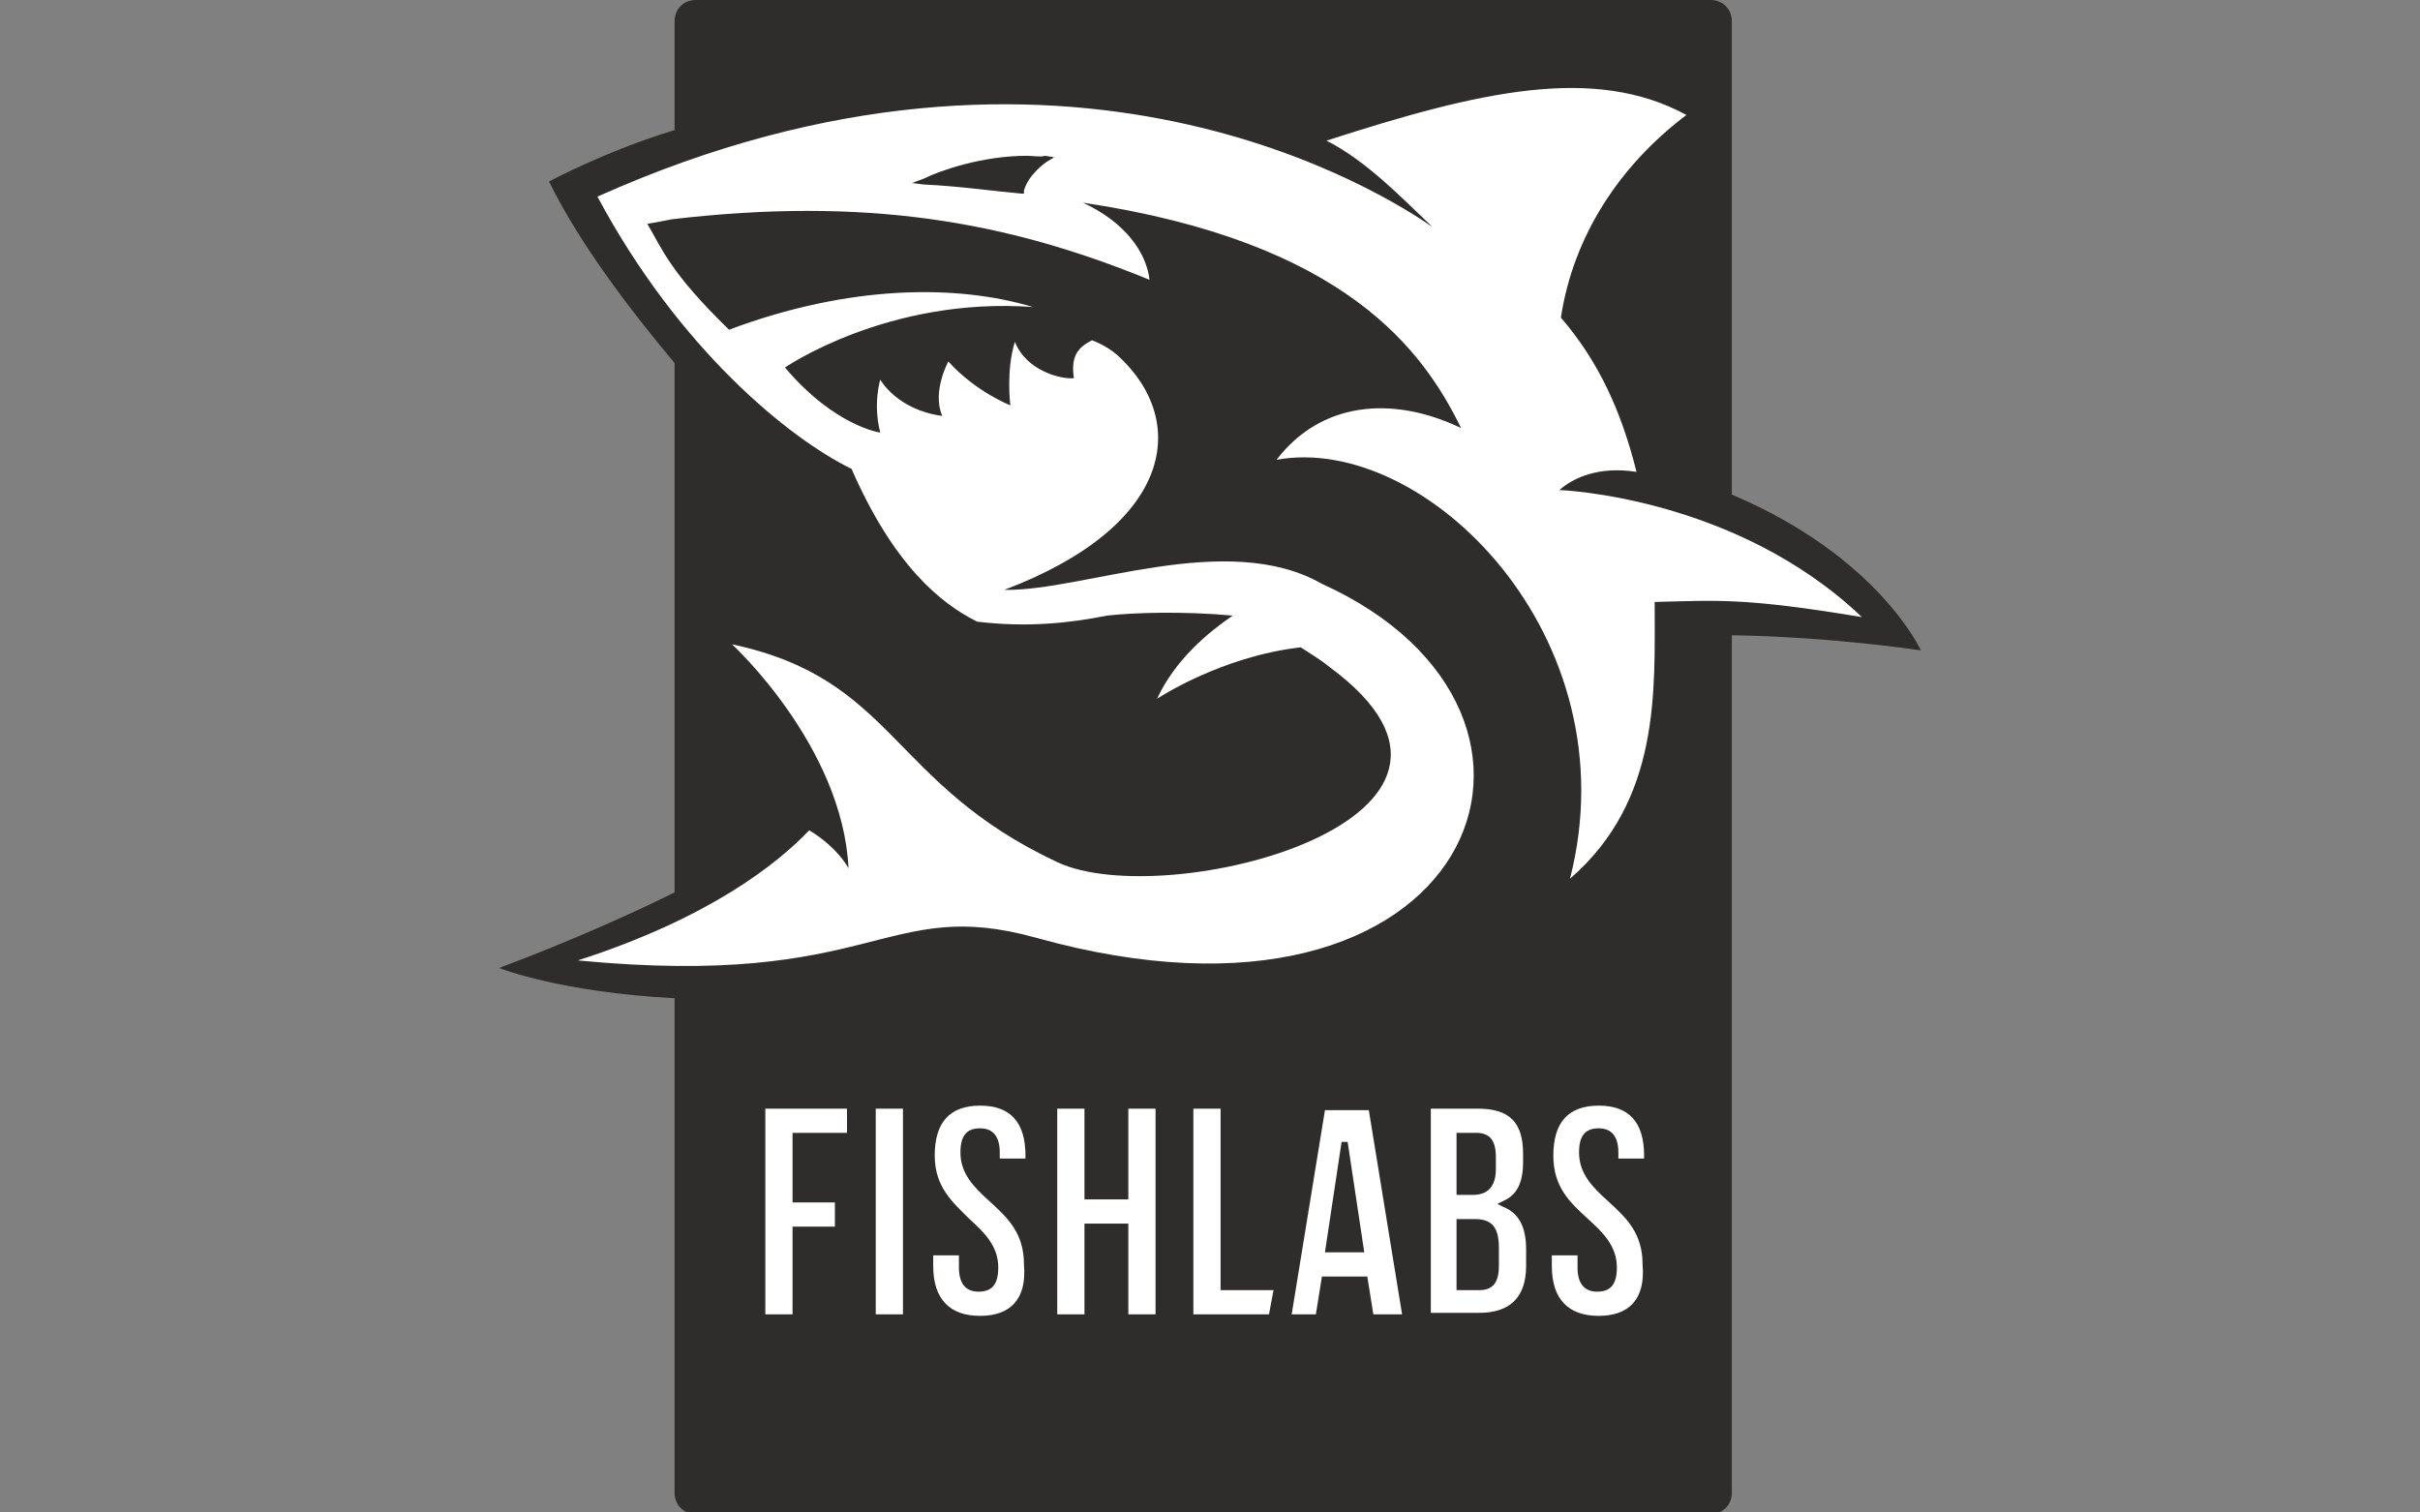 <?xml version="1.0" encoding="utf-8"?>
<!-- Generator: Adobe Illustrator 26.0.3, SVG Export Plug-In . SVG Version: 6.00 Build 0)  -->
<svg version="1.1" id="Fishlabs" xmlns="http://www.w3.org/2000/svg" xmlns:xlink="http://www.w3.org/1999/xlink" x="0px" y="0px"
	 width="160px" height="100px" viewBox="0 0 160 100" style="enable-background:new 0 0 160 100;" xml:space="preserve">
<rect x="0" y="0" width="160" height="100" fill="#808080" stroke="none"/>
<style type="text/css">
	.st0{fill:#FFFFFF;}
	.st1{fill:#2E2D2C;}
</style>
<g>
	<g>
		<path class="st0" d="M46,99.1c-0.2,0-0.5-0.2-0.5-0.5V65l-0.9,0c-3.9-0.2-6.9-0.7-8.8-1.2c3.8-1.5,7-3,9.1-4l0.5-0.3V23.6
			l-0.2-0.3c-2.4-2.9-5.7-7-7.8-11c1.3-0.6,4.1-1.9,7.4-3l0.6-0.2V1.4c0-0.2,0.2-0.5,0.5-0.5h67.1c0.2,0,0.5,0.2,0.5,0.5v32l0.6,0.2
			c6.4,2.7,9.7,6.3,11.1,8.3c-2.3-0.3-6.3-0.7-10.7-0.7l-0.9,0v57.5c0,0.2-0.2,0.5-0.5,0.5H46z"/>
	</g>
	<g>
		<path class="st1" d="M67.9,10.3c-3,0-5.8,1-6.8,1.5l-0.8,0.3l0.8,0.1c2.2,0.1,4.3,0.4,6.4,0.6l0.2,0l0-0.2
			c0.3-1.1,1.5-1.9,1.5-1.9l0.5-0.3l-0.6-0.1C68.8,10.4,68.3,10.3,67.9,10.3z"/>
		<path class="st1" d="M114.5,32.7V1.4c0-0.8-0.6-1.4-1.4-1.4H46c-0.8,0-1.4,0.6-1.4,1.4v7.2C40,10,36.3,12,36.3,12
			c2.1,4.3,5.7,8.9,8.3,12v35c-2.6,1.3-6.8,3.2-11.6,5c0,0,4,1.6,11.6,2v32.7c0,0.8,0.6,1.4,1.4,1.4h67.1c0.8,0,1.4-0.6,1.4-1.4V42
			C121.1,42.1,127,43,127,43S124.2,36.8,114.5,32.7z M56,74.9h-3.6v4.6h2.8v1.6h-2.8v5.8h-1.8V73.3H56V74.9z M59.7,86.9h-1.8V73.3
			h1.8V86.9z M64.8,87c-2,0-3.1-1.1-3.1-3.3V83h1.7v0.8c0,1,0.4,1.6,1.3,1.6s1.3-0.5,1.3-1.6c0-1.4-0.9-2.3-1.9-3.2
			c-1.1-1.1-2.3-2.1-2.3-4.2c0-2.2,1-3.3,3-3.3s3,1.1,3,3.3v0.2h-1.7v-0.4c0-1-0.4-1.6-1.3-1.6c-0.9,0-1.3,0.5-1.3,1.6
			c0,1.4,0.9,2.3,1.9,3.2c1.2,1.1,2.3,2.1,2.3,4.2C67.9,85.9,66.8,87,64.8,87z M76.4,86.9h-1.8v-6h-2.9v6h-1.8V73.3h1.8v6h2.9v-6
			h1.8V86.9z M83.9,86.9h-5V73.3h1.8v12h3.5L83.9,86.9z M90.8,86.9l-0.4-2.5h-3l-0.4,2.5h-1.6l2.2-13.5h2.9l2.2,13.5H90.8z
			 M100.9,83.7c0,2.1-1.1,3.1-3.1,3.1h-3.2V73.3h3.1c2.1,0,3,0.9,3,3v0.5c0,1.4-0.4,2.2-1.3,2.6l-0.4,0.2l0.4,0.2
			c1,0.4,1.5,1.3,1.5,2.8V83.7z M105.7,87c-2,0-3.1-1.1-3.1-3.3V83h1.7v0.8c0,1,0.4,1.6,1.3,1.6s1.3-0.5,1.3-1.6
			c0-1.4-0.9-2.3-1.9-3.2c-1.2-1.1-2.3-2.1-2.3-4.2c0-2.2,1-3.3,3-3.3c2,0,3,1.1,3,3.3v0.2h-1.7v-0.4c0-1-0.4-1.6-1.3-1.6
			s-1.3,0.5-1.3,1.6c0,1.4,0.9,2.3,1.9,3.2c1.2,1.1,2.3,2.1,2.3,4.2C108.8,85.9,107.7,87,105.7,87z M109.4,39.8
			c0,5.9,0.4,13.1-5.6,18.3c4.1-16-9.6-29.5-19.4-27.7c2.9-3.8,7.6-4.3,12.2-2.1c-2.5-5.1-7.6-12.3-25-14.9c2.8,1.3,4.2,3.3,4.4,5.1
			c-9.5-3.9-18.8-5.5-31.6-4c-0.5,0.1-1,0.2-1.6,0.3c1,1.7,1.5,3.2,5.4,7c8-3,15.1-3,20.1-1.5c-9.6-0.7-16.4,4-16.4,4
			c3.3,3.9,6.3,4.3,6.3,4.3c-0.5-1.9,0-3.5,0-3.5s1.1,2,4.1,2.4c-0.7-1.6,0.4-3.6,0.4-3.6c1.8,2,4.1,2.9,4.1,2.9s-0.3-2.3,0.3-4.2
			c0.8,2,3.2,2.5,3.9,2.4c-0.2-1.4,0.2-2,1.2-2.5c0,0,0.9,0.3,1.7,1c4.8,4.4,3.6,11.3-7.5,15.5c5.2,0.1,14.7-4,21-0.4
			c19,8.6,10.1,31.5-18.9,23.4c-10.1-2.8-10.5,3.4-30.3,1.5c8.7-2.8,13.2-6.4,15.3-8.6c0.7,0.4,1.9,1.3,2.6,2.5l0,0c0,0,0,0,0,0
			c0,0,0,0,0,0l0,0c-0.4-8.1-7.7-14.8-7.7-14.8c10.8,2.3,10.4,9.2,21.5,14.4c7.2,3.4,31.6-2.9,18-12.9c-0.6-0.5-1.3-0.9-1.9-1.3
			c-5.3,0.6-9.5,3.4-9.5,3.4c1.2-2.6,3.4-4.4,5-5.5c-3.3-0.3-6.5-0.2-8.3,0c-2.5,0.5-5.3,0.8-8.6,0.4c-2.4-1.2-5.5-3.7-8.3-10.1
			c-4.1-2-11.4-7.9-16.8-18c31-13.9,52.3,0,55.2,2c-2-1.9-4.4-4.4-7-5.7c10.2-3.3,17.7-5,23.8-1.7C107,11,104,15.7,103.2,21
			c2.5,2.9,4,6.2,5,10.2c-2.5-0.4-4.2,0.4-5.1,1.2c0,0,11.6,0.4,20,8.4C115.3,39.5,113.5,39.7,109.4,39.8z"/>
		<path class="st1" d="M96.3,85.3v-4.7h1.2c1.1,0,1.6,0.5,1.6,1.9v1.2c0,1.1-0.4,1.6-1.3,1.6H96.3z"/>
		<polygon class="st1" points="87.6,82.8 88.7,75.5 89.1,75.5 90.2,82.8 		"/>
		<path class="st1" d="M96.3,79v-4.1h1.3c0.9,0,1.3,0.5,1.3,1.6v0.8c0,1.1-0.5,1.7-1.5,1.7H96.3z"/>
	</g>
</g>
</svg>

